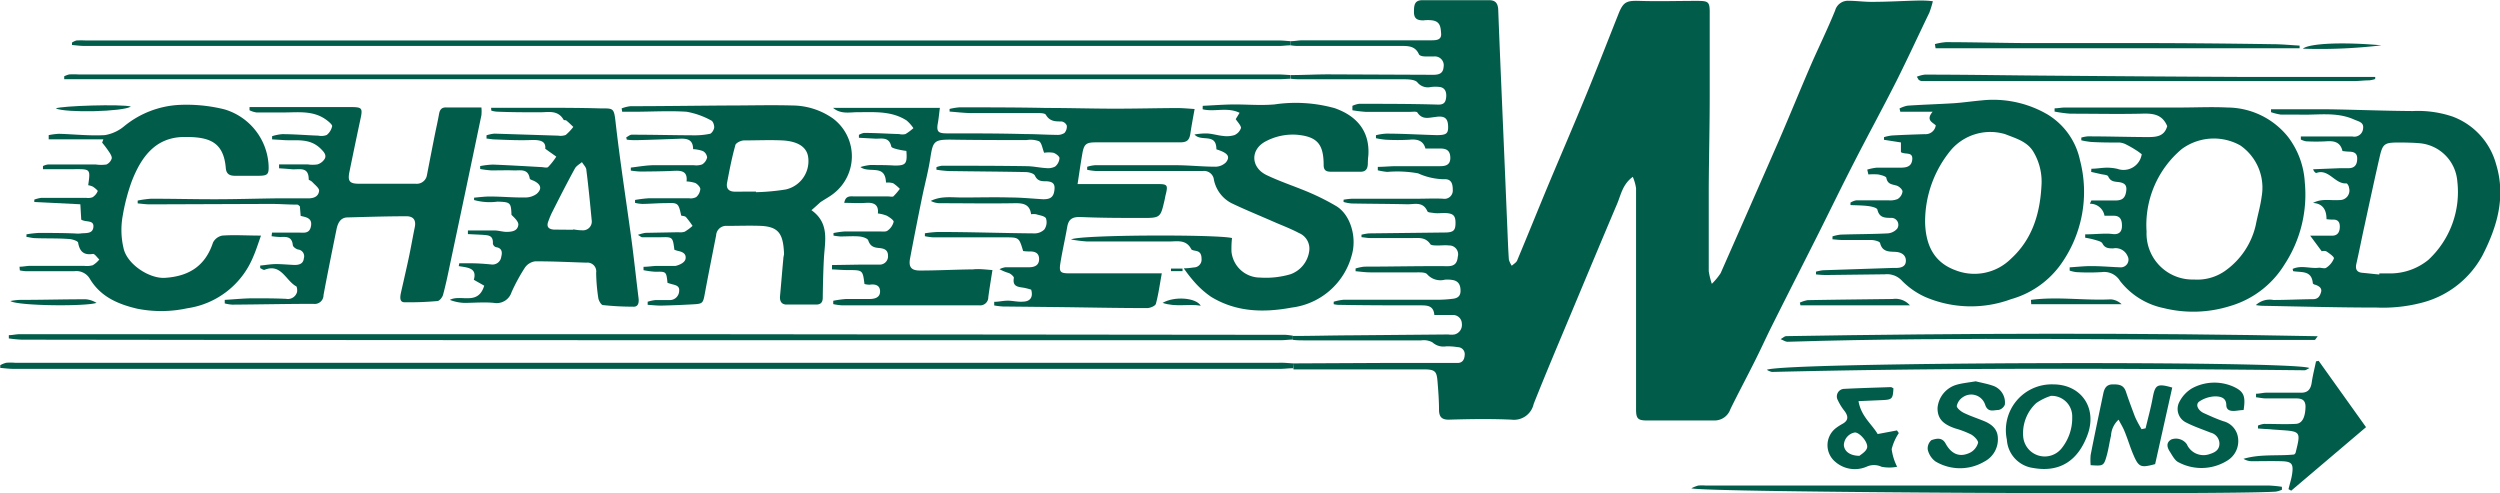 <svg xmlns="http://www.w3.org/2000/svg" viewBox="0 0 283.44 55.92"><g fill="#015c49"><path d="m146.6 41.2 10.18-.05h8.47c.55 0 .78-.37.81-.89a.79.79 0 0 0 -.79-.9 6.61 6.61 0 0 0 -1.33-.09 1.85 1.85 0 0 1 -1.54-.46 2.08 2.08 0 0 0 -1.27-.22c-4.4 0-8.81 0-13.21 0-.45 0-.89 0-1.33-.06v-.44c2.1 0 4.21-.06 6.31-.07l11.29-.1a2.45 2.45 0 0 0 .72 0 1.11 1.11 0 0 0 .83-1.21 1 1 0 0 0 -1-1c-.68 0-1.37 0-2.12 0-.09-1.09-.82-1.09-1.64-1.09-3.11 0-6.22 0-9.33-.06a3.64 3.64 0 0 1 -.44-.07v-.28a5.81 5.81 0 0 1 1.16-.23h10.92a14.15 14.15 0 0 0 1.45-.11c.49-.06.84-.28.85-.86s-.15-1.08-.78-1.24a3.43 3.43 0 0 0 -1-.06 2 2 0 0 1 -2-.61c-.2-.24-.75-.22-1.14-.22-1.78 0-3.55 0-5.32 0-.55 0-1.11-.08-1.66-.13v-.31a5.28 5.28 0 0 1 1-.21c3.15 0 6.29-.08 9.43-.05.82 0 1.09-.37 1.16-1.08a1 1 0 0 0 -1-1.27c-.4-.05-.81 0-1.21 0s-.78 0-.9-.14c-.57-.87-1.41-.69-2.19-.7-1.54 0-3.08 0-4.62 0-.33 0-.66-.07-1-.1v-.28a6.17 6.17 0 0 1 .84-.15l8.6-.1c1 0 1.22-.24 1.22-1.09s-.27-1.09-1.23-1.12c-.41 0-.81.06-1.21 0s-.68-.05-.75-.2c-.51-1.15-1.48-.77-2.31-.79-2.1-.05-4.19-.05-6.29-.09a4.75 4.75 0 0 1 -.9-.17v-.26a7.84 7.84 0 0 1 1-.11h7.4c1 0 1.92-.05 2.88 0a.94.94 0 0 0 1.1-1c0-.68-.15-1.27-1-1.21a7.34 7.34 0 0 1 -2.94-.67 13.42 13.42 0 0 0 -3.49-.16 7.71 7.71 0 0 1 -1.07-.18v-.39c.65 0 1.3-.07 2-.08h5.09c.63 0 1.16-.16 1.13-1s-.51-1-1.15-1-1.05 0-1.67 0c-.24-.91-.93-1.09-1.82-1a23.78 23.78 0 0 1 -2.67 0 8.41 8.41 0 0 1 -1.12-.17v-.34a6 6 0 0 1 1.18-.18c1.89 0 3.79.12 5.68.17 1.13 0 1.36-.16 1.32-1.06s-.45-1.15-1.43-1c-.76.08-1.49.35-2.05-.5-.09-.15-.53-.08-.8-.08-1.7 0-3.4 0-5.1 0a14.74 14.74 0 0 1 -1.47-.18v-.5a2.7 2.7 0 0 1 .75-.23c3 0 6 0 9 .09.61 0 .8-.25.87-.74s0-1.12-.66-1.25a4 4 0 0 0 -1.09 0 1.52 1.52 0 0 1 -1.5-.53c-.24-.29-.87-.34-1.33-.35-3.89 0-7.78 0-11.67 0-.44 0-.89 0-1.33-.06v-.42c1.41 0 2.83-.08 4.24-.08l11.87.05c.61 0 1.14-.11 1.19-.9a1 1 0 0 0 -1.06-1.18c-.33 0-.65 0-1 0s-.67-.09-.74-.25c-.44-1-1.32-.94-2.16-.94h-11.66a5.85 5.85 0 0 1 -.72-.07v-.47c.44 0 .89-.1 1.33-.1h14.57c.54 0 1.21 0 1.16-.74s-.09-1.39-1-1.52a3.85 3.85 0 0 0 -1 0c-.69 0-1.08-.17-1.08-.95s.05-1.35 1-1.34h5.43 2.05c.68 0 1 .25 1.07 1 .16 4.29.35 8.58.53 12.86q.25 5.81.49 11.6c.06 1.32.1 2.64.19 3.95a2.34 2.34 0 0 0 .33.7c.21-.2.51-.36.61-.6 1.16-2.77 2.28-5.55 3.43-8.32 1.44-3.44 2.92-6.86 4.34-10.32 1.27-3.08 2.47-6.18 3.7-9.27.55-1.41.92-1.56 2.37-1.52 2.17.07 4.34 0 6.51 0 1.35 0 1.5.07 1.48 1.47v9.28c0 3.49-.09 7-.11 10.49v9.4a8.43 8.43 0 0 0 .35 1.44 7.25 7.25 0 0 0 1-1.21q3.31-7.5 6.59-15c1.25-2.89 2.44-5.82 3.69-8.71.88-2 1.86-4 2.7-6.07a1.5 1.5 0 0 1 1.54-1.1c.88 0 1.77.13 2.65.12 1.77 0 3.54-.11 5.32-.15.46 0 .92 0 1.57.08a11.67 11.67 0 0 1 -.4 1.3c-1.24 2.56-2.45 5.2-3.74 7.77-1.56 3.08-3.21 6.1-4.78 9.17-1.37 2.66-2.68 5.36-4 8-1.79 3.56-3.6 7.11-5.38 10.67-.62 1.24-1.19 2.51-1.82 3.76-.93 1.87-1.92 3.71-2.84 5.59a1.89 1.89 0 0 1 -1.87 1.27c-2.54 0-5.07 0-7.61 0-1 0-1.21-.22-1.21-1.24q0-9.26 0-18.51c0-2.2 0-4.39 0-6.58a5.14 5.14 0 0 0 -.37-1.29c-1.18.86-1.35 2.07-1.79 3.09-1.77 4.17-3.51 8.34-5.26 12.52-1.41 3.37-2.84 6.74-4.19 10.14a2.28 2.28 0 0 1 -2.5 1.78c-2.38-.11-4.76-.07-7.14 0-.79 0-1.08-.33-1.09-1.11 0-1.07-.08-2.15-.17-3.22s-.22-1.35-1.4-1.37c-2.68 0-5.35 0-8 0h-6.93z"/><path d="m112.52 30.62c-.18 1.13-.34 2.1-.47 3.07a.92.92 0 0 1 -1 .93h-15.58a6.8 6.8 0 0 1 -1-.14v-.38a11.87 11.87 0 0 1 1.44-.2h2.66c.65 0 1.23-.19 1.21-.89s-.59-.82-1.19-.73a2.32 2.32 0 0 1 -.58-.08c-.2-1.59-.2-1.58-1.86-1.58-.61 0-1.21-.05-1.82-.08v-.49l3.18-.05h2.17a.94.94 0 0 0 1-1c0-.68-.45-.83-1-.88s-1-.15-1.24-.86c-.07-.24-.65-.42-1-.45-.72-.06-1.45 0-2.17 0a6.76 6.76 0 0 1 -.77-.1v-.29a10 10 0 0 1 1.31-.18h3.89c.32 0 .73.07.94-.1a1.76 1.76 0 0 0 .68-1c0-.19-.48-.52-.79-.69a4.17 4.17 0 0 0 -1-.25c.11-1-.46-1.26-1.34-1.2s-1.61 0-2.47 0c.14-.88.75-.73 1.21-.73h3.76c.2 0 .46.07.59 0a6.83 6.83 0 0 0 .74-.86 5.06 5.06 0 0 0 -.76-.64 2.41 2.41 0 0 0 -.81-.07c-.08-2.16-1.87-1-2.9-1.76a5.48 5.48 0 0 1 1.11-.23c.93 0 1.86 0 2.79.06 1.24 0 1.43-.2 1.31-1.66a9.78 9.78 0 0 1 -1-.18c-.25-.07-.67-.16-.71-.32-.25-1.14-1.1-.86-1.83-.89l-1.84-.1v-.33a1.92 1.92 0 0 1 .57-.22c1.33 0 2.66.09 4 .13a1.52 1.52 0 0 0 .71 0 6.37 6.37 0 0 0 .9-.67 4.35 4.35 0 0 0 -.77-.87c-1.71-1.1-3.63-.94-5.54-.94-.92 0-1.92.26-2.8-.49h12.11c-.09.67-.13 1.17-.22 1.67-.19 1 0 1.21.94 1.22 3 0 6 0 9 .08 1.17 0 2.34.08 3.5.09a1.47 1.47 0 0 0 .9-.21 1.1 1.1 0 0 0 .27-.84.77.77 0 0 0 -.6-.47c-.71 0-1.33 0-1.77-.75-.12-.21-.67-.2-1-.2-2.47 0-4.93 0-7.4 0-.84 0-1.68-.11-2.52-.17v-.3a7.2 7.2 0 0 1 1.1-.18c3.31 0 6.62 0 9.92.07 2.59 0 5.17.08 7.76.08 2.33 0 4.67-.06 7-.07.64 0 1.27.06 2 .11-.18 1-.35 1.9-.48 2.78s-.51 1-1.25 1c-3.15 0-6.31 0-9.46 0-1.1 0-1.35.19-1.54 1.28s-.34 2.16-.54 3.45h2.39 6.78c1 0 1.09.13.83 1.17-.06.2-.08.41-.13.61-.46 2-.46 2.07-2.5 2.06-2.37 0-4.75 0-7.12-.11-.88 0-1.27.28-1.42 1.11-.24 1.38-.56 2.75-.78 4.13-.16 1 0 1.15 1 1.15h9.11 1.39c-.24 1.3-.38 2.39-.67 3.45-.07.25-.64.49-1 .49-3.26 0-6.53-.07-9.79-.11l-6.54-.07a8 8 0 0 1 -1-.12v-.41c.52 0 1-.13 1.55-.13s1.13.16 1.69.11c.73 0 1.23-.41.95-1.36a7.23 7.23 0 0 0 -.8-.21c-.64-.11-1.35-.09-1.16-1.13 0-.15-.33-.44-.56-.54a5.28 5.28 0 0 1 -1.07-.44 2.28 2.28 0 0 1 .67-.22h2.67c.67 0 1.16-.24 1.15-.95s-.53-.86-1.12-.84a5.09 5.09 0 0 1 -.69-.05c-.47-1.56-.47-1.55-2.1-1.55-2.71 0-5.42 0-8.12 0a7.27 7.27 0 0 1 -.92-.13v-.33a12.37 12.37 0 0 1 1.48-.15c3.64 0 7.28.13 10.91.16a1.57 1.57 0 0 0 1.15-.44 1.43 1.43 0 0 0 .19-1.26c-.14-.28-.72-.34-1.12-.47a2.05 2.05 0 0 0 -.57 0c-.15-1.16-.93-1.27-1.91-1.25-2.79.05-5.59 0-8.38 0a2.23 2.23 0 0 1 -1.08-.26c1.21-.61 2.49-.37 3.73-.39 1.76 0 3.52-.05 5.28 0 1.25 0 2.49.13 3.74.2.64 0 1.11-.13 1.24-.87s0-1.13-.89-1.17c-.55 0-1 0-1.3-.65-.13-.25-.68-.38-1-.39-2.94-.06-5.89-.07-8.83-.12a12.3 12.3 0 0 1 -1.33-.15v-.29a2.83 2.83 0 0 1 .62-.16c3.19 0 6.38 0 9.57.05.76 0 1.51.18 2.27.22a1.73 1.73 0 0 0 1-.18 1.35 1.35 0 0 0 .49-.95c0-.21-.41-.52-.69-.61a3.36 3.36 0 0 0 -1.05 0c-.2-.49-.26-1.1-.58-1.31a2.81 2.81 0 0 0 -1.41-.13c-2.87 0-5.75 0-8.62-.05-1.84 0-2 .19-2.28 2-.22 1.5-.63 3-.93 4.46q-.72 3.51-1.38 7c-.19 1 .15 1.39 1.14 1.38 2 0 4-.11 6-.13.68-.08 1.43.02 2.2.08z"/><path d="m92 23.83c2.1 1.5 1.51 3.55 1.41 5.5-.08 1.47-.11 3-.13 4.42 0 .54-.24.77-.72.78-1.13 0-2.26 0-3.38 0-.62 0-.8-.45-.74-1 .13-1.4.24-2.8.37-4.19 0-.21.09-.42.08-.62-.1-2.2-.6-3-2.59-3.11-1.29-.05-2.58 0-3.87 0a1.14 1.14 0 0 0 -1.24 1.08c-.42 2.14-.85 4.28-1.25 6.43-.24 1.31-.22 1.32-1.48 1.39s-2.35.11-3.52.14c-.5 0-1-.06-1.51-.09v-.35a4.72 4.72 0 0 1 .89-.19h1.57a1.06 1.06 0 0 0 1.11-1.02c.08-.62-.46-.68-.89-.8l-.43-.13c-.14-1.3-.14-1.28-1.38-1.26a9 9 0 0 1 -1.34-.18v-.38c.48 0 .95-.08 1.43-.1h2.19s1.07-.22 1.15-.84-.45-.78-.94-.88l-.33-.11c-.19-1.46-.19-1.46-1.6-1.42-.68 0-1.37 0-2.06 0-.09 0-.19-.1-.48-.27a4.62 4.62 0 0 1 .85-.23l3.75-.07a1.65 1.65 0 0 0 .71-.06 5.7 5.7 0 0 0 .89-.66 9.91 9.91 0 0 0 -.75-1c-.12-.12-.37-.12-.54-.17-.3-1.42-.36-1.47-1.74-1.41-.88 0-1.77.08-2.66.09a4.11 4.11 0 0 1 -.83-.12v-.33a13.49 13.49 0 0 1 1.54-.19h4.59a1.32 1.32 0 0 0 .81-.14 1.38 1.38 0 0 0 .46-.9c0-.23-.31-.55-.56-.69a3.74 3.74 0 0 0 -1-.18c.13-1.19-.6-1.24-1.46-1.2-1.25.06-2.51.07-3.76.08a10.24 10.24 0 0 1 -1.1-.11v-.34c.84-.1 1.68-.25 2.53-.27h4.61a2 2 0 0 0 .95-.09 1.25 1.25 0 0 0 .56-.79.94.94 0 0 0 -.47-.72 3.9 3.9 0 0 0 -1.12-.22c0-1.1-.68-1.22-1.53-1.18-1.61.06-3.23.12-4.85.16-.38 0-.76 0-1.14-.06l-.06-.26c.21-.1.42-.3.62-.3 2.3 0 4.6.06 6.91.07a8.7 8.7 0 0 0 1.91-.16c.22 0 .49-.43.53-.69s-.13-.74-.32-.82a9 9 0 0 0 -2.8-1c-2-.13-4 0-6.06 0h-1.25l-.06-.38a4 4 0 0 1 1-.25c3.72 0 7.44-.06 11.16-.08 2.42 0 4.84-.07 7.26 0a8.09 8.09 0 0 1 4.52 1.46 5.35 5.35 0 0 1 .12 8.5c-.47.38-1 .65-1.52 1-.32.29-.6.55-1.02.91zm-6.28-2.11v.07a25 25 0 0 0 3.37-.31 3.29 3.29 0 0 0 2.55-3.56c-.11-1.19-1.09-1.9-2.93-2-1.45-.07-2.9 0-4.35 0-.37 0-1 .31-1 .59-.39 1.38-.66 2.8-.93 4.22-.12.67.22 1 .9 1s1.58-.01 2.38-.01z"/><path d="m211.7 19.23a5.81 5.81 0 0 1 1.07-.22h2.66c.65 0 1.27-.08 1.37-.87.12-1-.78-.57-1.28-.89v-1.1l-1.92-.3v-.3a5 5 0 0 1 .92-.19c1.23-.07 2.47-.11 3.71-.15a1.16 1.16 0 0 0 1.24-1c-.39-.36-1.14-.59-.36-1.54h-3.66l-.09-.37a3.47 3.47 0 0 1 .9-.32c1.77-.12 3.54-.17 5.31-.28 1-.07 2.09-.23 3.13-.32a12.23 12.23 0 0 1 7.48 1.62 8 8 0 0 1 3.64 5.16 14.14 14.14 0 0 1 -2.35 12.05 10.4 10.4 0 0 1 -5.47 3.71 13.12 13.12 0 0 1 -9.7-.24 8.68 8.68 0 0 1 -2.67-1.86 2.3 2.3 0 0 0 -1.93-.72l-6.67.08a10.9 10.9 0 0 1 -1.14-.07v-.31a5.53 5.53 0 0 1 .79-.16l7.85-.26h.37c.55 0 1.15-.1 1.18-.77s-.48-1-1.12-1.05-1.55.08-1.8-1c-.05-.19-.62-.34-1-.35-1.09 0-2.19 0-3.28 0-.37 0-.75-.05-1.12-.08v-.33a4.87 4.87 0 0 1 .92-.2c1.77-.06 3.55-.05 5.33-.14a1.57 1.57 0 0 0 1.09-.54.79.79 0 0 0 -.68-1.22c-.72 0-1.35 0-1.57-.94-.05-.21-.67-.35-1.05-.4-.66-.08-1.34-.08-2-.11v-.28a2 2 0 0 1 .66-.26h3.63a2.28 2.28 0 0 0 1.05-.14 1.19 1.19 0 0 0 .56-.85c0-.24-.39-.6-.68-.68-.5-.15-1-.13-1.15-.85 0-.2-.58-.34-.91-.41a7.08 7.08 0 0 0 -1.13 0zm19.75 1.87a6.58 6.58 0 0 0 -.87-3.82c-.7-1.25-2.07-1.6-3.24-2.07a5.88 5.88 0 0 0 -6.08 1.72 12.73 12.73 0 0 0 -3 8.28c.07 2.72 1.1 4.56 3.42 5.42a5.88 5.88 0 0 0 6.3-1.28c2.4-2.18 3.3-5.06 3.47-8.25z"/><path d="m237.11 19.13c.58 0 1.15-.11 1.73-.12a5.53 5.53 0 0 1 1.21.13 2.08 2.08 0 0 0 2.77-1.66c-.17-.12-.4-.31-.65-.46a11.59 11.59 0 0 0 -1.08-.62 2 2 0 0 0 -.78-.24c-1.09 0-2.18 0-3.27-.07a10 10 0 0 1 -1.07-.18v-.31a3.76 3.76 0 0 1 .73-.14c2.23 0 4.45.07 6.67.08 1 0 2 0 2.34-1.24-.6-1.44-1.77-1.45-3-1.41-2.67.06-5.34 0-8 0a15.34 15.34 0 0 1 -1.77-.24v-.37c.39 0 .78-.09 1.17-.09h13c1.82 0 3.64-.09 5.46 0a8.86 8.86 0 0 1 6.86 3.36 9.38 9.38 0 0 1 1.88 5.14 14.45 14.45 0 0 1 -2.31 9.31 10.78 10.78 0 0 1 -6.17 4.7 13.92 13.92 0 0 1 -7.52.23 8.41 8.41 0 0 1 -4.95-3.08 2.09 2.09 0 0 0 -2.07-1 23.56 23.56 0 0 1 -2.91 0 3.85 3.85 0 0 1 -.73-.17v-.37c.84-.05 1.68-.15 2.52-.14 1.08 0 2.17.1 3.25.14a.87.87 0 0 0 .78-1.31 1.47 1.47 0 0 0 -1.61-.84c-.49 0-.94 0-1.22-.55-.11-.24-.58-.33-.9-.43a10 10 0 0 0 -1.06-.23v-.38c.78 0 1.55-.07 2.33-.08a5.92 5.92 0 0 1 .84.05c.67.06 1-.27 1-.93s-.17-1.15-.94-1.15h-1.04a1.64 1.64 0 0 0 -1.66-1.36l.17-.37h2.69c.65 0 1.08-.15 1.23-.88s0-1.11-.85-1.21c-.48-.05-.91-.07-1.16-.64-.08-.19-.56-.19-.87-.27l-1.06-.24zm11.63 12.56a5.47 5.47 0 0 0 3.56-1 8.72 8.72 0 0 0 3.45-5.18c.21-1.09.53-2.15.67-3.24a5.82 5.82 0 0 0 -2.42-5.78 6.14 6.14 0 0 0 -6.63.4 11.23 11.23 0 0 0 -4 9.37 5.21 5.21 0 0 0 5.37 5.43z"/><path d="m136.36 12c1.2-.06 2.39-.15 3.58-.16 1.51 0 3 .13 4.55 0a16.5 16.5 0 0 1 6.82.42c2.47.86 4 2.57 3.83 5.34a8.48 8.48 0 0 0 -.06.87c0 .73-.26 1.05-1 1-1 0-2.09 0-3.14 0-.5 0-.86-.09-.87-.73 0-2.33-.66-3.24-3-3.46a6.55 6.55 0 0 0 -3.58.75c-1.79.95-1.67 3 .15 3.84 1.59.76 3.29 1.3 4.91 2a26.65 26.65 0 0 1 2.92 1.48c1.61.94 2.41 3.51 1.78 5.61a8.07 8.07 0 0 1 -6.79 5.91c-3.17.59-6.3.53-9.17-1.23a10.13 10.13 0 0 1 -1.81-1.6 16.74 16.74 0 0 1 -1.27-1.62c.43 0 .79-.05 1.15-.1a.88.88 0 0 0 .87-.87c0-.49-.07-.9-.62-1-.19-.05-.48-.07-.55-.2-.59-1.16-1.67-.86-2.58-.87-3.07 0-6.15 0-9.22 0a16.21 16.21 0 0 1 -1.83-.23c.95-.55 16.72-.58 18.25-.16a11.06 11.06 0 0 0 -.06 1.53 3.26 3.26 0 0 0 3.23 2.95 9.91 9.91 0 0 0 3.47-.38 3.25 3.25 0 0 0 2.12-2.67 1.91 1.91 0 0 0 -1.17-2c-.92-.49-1.91-.86-2.87-1.28-1.59-.7-3.2-1.35-4.77-2.1a3.84 3.84 0 0 1 -2-2.65 1.12 1.12 0 0 0 -1.26-1c-2.5 0-5 0-7.51 0-1.54 0-3.07 0-4.6 0a7 7 0 0 1 -1-.14v-.34a4.1 4.1 0 0 1 .9-.18h9.1c1.53 0 3.06.17 4.6.17a1.72 1.72 0 0 0 1.14-.5c.52-.67.19-1.07-1.09-1.47 0-1.92-1.73-.8-2.48-1.68a7.23 7.23 0 0 1 1.3-.12c.64 0 1.28.22 1.92.28a3 3 0 0 0 1.3-.09 1.36 1.36 0 0 0 .75-.81c0-.27-.33-.61-.6-1l.44-.72c-1.4-.68-2.85-.07-4.19-.4z"/><path d="m30.84 26.37h3c.59 0 1.26.17 1.42-.74s-.54-1-1.17-1.15l-.09-1.09c-.1-.07-.19-.19-.29-.19-1 0-2-.08-3-.08l-13.72.05c-.46 0-.92-.07-1.38-.11v-.32a11.48 11.48 0 0 1 1.53-.21c2.38 0 4.77.06 7.15.06s4.6-.07 6.9-.1h3.76c.67 0 1.18-.24 1.23-.88 0-.29-.45-.63-.72-.92s-.46-.24-.46-.36c0-1.51-1.12-1.07-1.93-1.14-.48-.05-1-.08-1.43-.11v-.44h3.26a3.64 3.64 0 0 0 1.09 0 1.46 1.46 0 0 0 .85-.68c.17-.41-.1-.72-.47-1.09-1.32-1.31-2.9-.86-4.4-1l-1.12-.07v-.36a5.13 5.13 0 0 1 1.14-.23c1.37 0 2.74.12 4.12.17a1.61 1.61 0 0 0 .94-.08 1.76 1.76 0 0 0 .61-1c0-.17-.34-.47-.58-.65-1.52-1.18-3.3-.89-5-.9-1 0-2 0-3 0a2.59 2.59 0 0 1 -.79-.25v-.36h11.45c1.33 0 1.4.11 1.12 1.39q-.64 3-1.24 5.94c-.22 1.06 0 1.36 1.07 1.36h6.43a1.17 1.17 0 0 0 1.29-1c.29-1.5.58-3 .88-4.5.16-.81.35-1.61.49-2.42.09-.48.29-.74.8-.73h4a4.29 4.29 0 0 1 0 .89q-1.78 8.53-3.58 17c-.23 1.12-.47 2.25-.77 3.36-.08.28-.39.68-.63.7a35.67 35.67 0 0 1 -3.73.14c-.56 0-.52-.53-.43-1 .29-1.29.59-2.58.87-3.88s.47-2.43.72-3.65c.16-.8-.18-1.22-.94-1.22-2.22 0-4.45.07-6.67.13-.85 0-1.14.69-1.28 1.41-.5 2.46-1 4.93-1.46 7.39a1 1 0 0 1 -1.15 1c-3.06 0-6.12.07-9.18.09a4.38 4.38 0 0 1 -.87-.14v-.4c1-.06 2-.16 3.07-.18 1.29 0 2.58 0 3.88.06a1.08 1.08 0 0 0 1.24-.74c.06-.21 0-.61-.07-.67-1.2-.63-1.71-2.64-3.6-1.88-.13.05-.33-.12-.5-.19v-.29c.61-.06 1.21-.17 1.82-.17s1.37.07 2.06.1c.53 0 1-.12 1.07-.75a.77.77 0 0 0 -.65-1c-.23-.05-.58-.3-.6-.49-.1-1-.72-.95-1.41-.93a8.3 8.3 0 0 1 -1-.09z"/><path d="m255.76 34.59a2.3 2.3 0 0 1 2-.58c1.49 0 3-.08 4.47-.09.56 0 .78-.31.92-.79s-.24-.69-.62-.84c-.11 0-.3-.11-.31-.17-.13-1.52-1.33-1.2-2.24-1.38 0 0 0-.07-.05-.25 1-.46 2 0 3-.14.27 0 .64.14.82 0a2.23 2.23 0 0 0 .86-1.05c.05-.18-.53-.59-.87-.81a.86.86 0 0 0 -.51 0l-1.31-1.77h2.49c.63 0 .86-.42.87-1s-.26-.86-.84-.82a6.42 6.42 0 0 1 -.67-.05c0-1-.37-1.77-1.53-1.84 1-.54 2-.25 3-.33a1.08 1.08 0 0 0 1.08-1.4c0-.18-.2-.5-.29-.49-1.3.11-2-1.7-3.41-1.18-.1 0-.26-.13-.37-.42l3-.12h1c.72 0 1-.4 1-1.1s-.48-.77-1-.78a6.66 6.66 0 0 1 -.67-.07c-.23-1-.93-1.17-1.83-1.1a19.61 19.61 0 0 1 -2.3 0 2.29 2.29 0 0 1 -.59-.2v-.35h3.77 2.06a1 1 0 0 0 1.23-.91c.1-.71-.53-.79-1-1-2.08-.94-4.27-.47-6.41-.57-.65 0-1.3 0-1.94 0a6.94 6.94 0 0 1 -1.09-.27v-.33h6.5c3.19.05 6.38.18 9.57.2a12.23 12.23 0 0 1 4.52.63 8 8 0 0 1 4.93 5.41c1.12 3.68.13 7.06-1.56 10.35a10.89 10.89 0 0 1 -6.71 5.3 17.43 17.43 0 0 1 -5.26.59c-4.32 0-8.64-.12-13-.2a5.94 5.94 0 0 1 -.71-.08zm14-3.47v-.12h1.33a6.85 6.85 0 0 0 4.23-1.54 10.49 10.49 0 0 0 3.28-8.91 4.7 4.7 0 0 0 -4.15-4.3c-.85-.08-1.7-.09-2.55-.09-1.57 0-1.77.14-2.12 1.7-.59 2.57-1.14 5.14-1.7 7.72-.32 1.45-.6 2.9-.93 4.35-.14.64.1.95.69 1s1.28.14 1.92.19z"/><path d="m2.21 30.24c.42 0 .83-.1 1.24-.1h6.07a2.52 2.52 0 0 0 1-.07 2.82 2.82 0 0 0 .74-.65c-.25-.22-.52-.66-.73-.63-1 .16-1.49-.24-1.67-1.26 0-.2-.65-.41-1-.43-1.32-.1-2.6-.05-3.86-.1-.33 0-.65-.1-1-.14v-.29a11 11 0 0 1 1.39-.16c1.38 0 2.76 0 4.13.06a3.12 3.12 0 0 0 .61 0c.57-.08 1.39.09 1.46-.74s-.85-.5-1.38-.83l-.1-1.74-5.22-.26v-.27a3.9 3.9 0 0 1 .8-.2h5.09a1.4 1.4 0 0 0 .72-.07 1.48 1.48 0 0 0 .58-.7c0-.08-.34-.36-.55-.5a1.89 1.89 0 0 0 -.53-.16c.26-1.84.26-1.83-1.56-1.82h-3.57v-.35a1.67 1.67 0 0 1 .56-.18h5.43a4.41 4.41 0 0 0 1.21 0 1.14 1.14 0 0 0 .59-.66c.06-.2-.12-.51-.26-.72a12.56 12.56 0 0 0 -.82-1.1l.14-.37h-6.2v-.48a7.8 7.8 0 0 1 1.17-.15c1.74.05 3.48.25 5.2.15a4.62 4.62 0 0 0 2.25-1.06 10.71 10.71 0 0 1 6.06-2.36 17.81 17.81 0 0 1 5.25.5 7 7 0 0 1 5 6.29c.05 1.06-.07 1.23-1.12 1.24-.89 0-1.78 0-2.67 0-.61 0-1-.18-1.06-.88-.25-3-1.92-3.54-4.68-3.52-3.31 0-4.93 2.3-6 5.07a22.32 22.32 0 0 0 -1 3.82 9 9 0 0 0 .08 3.69c.37 1.82 2.9 3.5 4.7 3.39 2.69-.17 4.57-1.32 5.45-4a1.49 1.49 0 0 1 1.06-.79c1.36-.1 2.73 0 4.38 0-.34.95-.57 1.7-.89 2.42a9.55 9.55 0 0 1 -7.47 5.82 13.89 13.89 0 0 1 -5.67.05c-2.17-.51-4.17-1.35-5.39-3.42a1.77 1.77 0 0 0 -1.76-.83c-1.82 0-3.64 0-5.46 0a5.59 5.59 0 0 1 -.7-.09z"/><path d="m55.68 12.22h5.16c2.43 0 4.85 0 7.27.07 1.42 0 1.5-.06 1.68 1.54.5 4.42 1.19 8.82 1.79 13.23.3 2.25.54 4.51.82 6.77.06.53-.06 1-.65.94a31.75 31.75 0 0 1 -3.38-.18c-.21 0-.5-.51-.54-.82a20.79 20.79 0 0 1 -.24-2.84 1 1 0 0 0 -1.11-1.15c-1.94-.06-3.88-.16-5.81-.15a1.69 1.69 0 0 0 -1.15.7 21 21 0 0 0 -1.52 2.79 1.77 1.77 0 0 1 -2 1.22c-1.12-.11-2.26 0-3.39 0a5 5 0 0 1 -1.61-.34c1.25-.67 3.19.7 3.9-1.61l-1.18-.67c.4-1.37-.73-1.38-1.71-1.55l.06-.32h1.31c.77 0 1.54.06 2.3.13a1 1 0 0 0 1.15-.87c.15-.55.06-1-.61-1.09a.53.53 0 0 1 -.34-.4c.06-1-.58-.94-1.21-1l-1.62-.08v-.41h3c.44 0 .88.14 1.32.16.64 0 1.33-.07 1.4-.83 0-.36-.44-.77-.78-1.1-.05-1.4-.13-1.45-1.58-1.5a6.63 6.63 0 0 1 -2.66-.18v-.27c.59-.05 1.19-.13 1.78-.13 1.33 0 2.67.13 4 .11a2.2 2.2 0 0 0 1.29-.39c.66-.56.53-1.08-.26-1.48-.18-.09-.48-.16-.5-.28-.19-1.18-1.1-.89-1.81-.92s-1.69 0-2.54 0a11 11 0 0 1 -1.27-.16v-.33a9 9 0 0 1 1.45-.17c1.81.07 3.62.18 5.43.28.28 0 .67.13.82 0a7.67 7.67 0 0 0 .93-1.18l-1.25-.89c.08-.84-.51-1-1.43-1-1.41.06-2.82 0-4.23-.06-.34 0-.67-.07-1-.1v-.37a4.17 4.17 0 0 1 .89-.19l7.25.23a1.64 1.64 0 0 0 .84-.08 5.74 5.74 0 0 0 .86-.91c-.26-.25-.51-.5-.78-.72-.08-.08-.29 0-.33-.11-.67-1.13-1.73-.82-2.71-.83-1.62 0-3.24 0-4.85-.07a2.8 2.8 0 0 1 -.63-.12zm9.32 13.83v-.05a5.23 5.23 0 0 0 1 .11 1 1 0 0 0 1.08-1.18c-.18-1.88-.36-3.77-.6-5.64 0-.32-.33-.61-.5-.91-.28.24-.65.43-.81.74-.9 1.64-1.75 3.32-2.6 5a9.17 9.17 0 0 0 -.38.91c-.25.6-.09.94.59 1z"/><path d="m146.6 41.2v.55c-.48 0-1 .07-1.45.07h-143.64c-.49 0-1-.07-1.48-.11v-.31a2.94 2.94 0 0 1 .67-.27 6.23 6.23 0 0 1 1 0h143.3c.55-.02 1.07.04 1.6.07z"/><path d="m146.58 38.06v.44c-.45 0-.89.07-1.33.07h-62.46q-40.17 0-80.33-.06a14.42 14.42 0 0 1 -1.46-.14v-.37c.41 0 .82-.11 1.22-.11h76.94l66.23.07c.4-.02.79.04 1.19.1z"/><path d="m146.33 4.67v.47c-.44 0-.88.07-1.33.07h-135.39c-.48 0-1-.07-1.45-.11v-.27a1.9 1.9 0 0 1 .5-.24 9.91 9.91 0 0 1 1.09 0h135.14c.48-.01.96.05 1.44.08z"/><path d="m146.33 8.51v.42c-.4 0-.81.05-1.21.05h-137.84v-.33a2.55 2.55 0 0 1 .56-.21 7.85 7.85 0 0 1 1 0h136.04c.49 0 .97.05 1.45.07z"/><path d="m259.46 55.46c.13-.55.31-1.09.4-1.64.19-1.23 0-1.5-1.22-1.53s-2.18 0-3.28 0a1.8 1.8 0 0 1 -1-.27c1.91-.57 3.89-.3 5.74-.49.11-.11.15-.14.16-.18.61-2.44.61-2.44-1.83-2.6l-2.43-.17v-.33a2.51 2.51 0 0 1 .7-.19c1.17 0 2.34.06 3.52 0 .78 0 1.14-.71 1.17-1.94 0-.84-.49-.95-1.1-.95h-3.4c-.37 0-.74-.09-1.11-.13v-.4c.4 0 .8-.12 1.2-.12h3.77c.89.05 1.23-.36 1.35-1.19s.32-1.57.48-2.36l.3-.06 5.37 7.52-8.48 7.2z"/><path d="m258.72 55.52a2.65 2.65 0 0 1 -.71.22c-5.47.38-65.3.1-66.25-.38a4.15 4.15 0 0 1 .78-.31 4.78 4.78 0 0 1 .85 0h63.9a13.65 13.65 0 0 1 1.42.14z"/><path d="m243.26 48.56c.27-1.15.59-2.29.8-3.44.28-1.51.51-1.67 2.22-1.18l-1.94 8.68c-1.64.44-1.86.36-2.48-1.09-.37-.87-.63-1.78-1-2.66-.16-.41-.4-.78-.66-1.29a2.61 2.61 0 0 0 -.86 1.81c-.17.71-.27 1.45-.46 2.16-.36 1.29-.38 1.29-1.85 1.19a6.42 6.42 0 0 1 0-1.16c.45-2.3.94-4.6 1.42-6.9.12-.6.33-1.09 1.07-1.1s1.26.06 1.52.86.66 1.86 1 2.77c.21.5.5 1 .76 1.45z"/><path d="m232.79 43.58c3.14 0 5 2.64 3.9 5.68s-3.23 4.32-6.16 3.8a3.45 3.45 0 0 1 -3-3.22 5.19 5.19 0 0 1 5.26-6.26zm-.26 1.3a6.19 6.19 0 0 0 -1.67.82 4.65 4.65 0 0 0 -1.48 3.79 2.45 2.45 0 0 0 4.35 1.35 5.48 5.48 0 0 0 1.21-3.55 2.33 2.33 0 0 0 -2.41-2.41z"/><path d="m224 43.23c.61.16 1.33.28 2 .52a2 2 0 0 1 1.3 2.13 1 1 0 0 1 -.71.6c-.53 0-1.19.33-1.51-.56a1.66 1.66 0 0 0 -2.54-.89 1.59 1.59 0 0 0 -.69 1c0 .23.45.61.78.77.69.34 1.42.58 2.14.87.91.35 1.71.87 1.74 2a2.83 2.83 0 0 1 -1.51 2.65 5.43 5.43 0 0 1 -5.56 0 2.3 2.3 0 0 1 -.88-1.35 1.24 1.24 0 0 1 .42-1.07c.52-.17 1.19-.37 1.6.38.69 1.27 1.68 1.62 2.86 1a1.82 1.82 0 0 0 .83-1.09c0-.28-.45-.74-.79-.93a10.39 10.39 0 0 0 -1.81-.69c-1.43-.49-2-1.14-2-2.3a3 3 0 0 1 2.2-2.66c.64-.18 1.33-.24 2.13-.38z"/><path d="m254.37 46.49c-.42 0-.78.1-1.13.1s-.81-.06-.83-.65c0-.85-.65-1-1.27-1a3.41 3.41 0 0 0 -1.85.62c-.42.4 0 1 .53 1.26.73.33 1.47.67 2.23.93a2.24 2.24 0 0 1 1.69 1.89 2.58 2.58 0 0 1 -1.17 2.55 5.53 5.53 0 0 1 -5.56.23c-.42-.18-.71-.76-1-1.21s-.48-1 .15-1.38a1.51 1.51 0 0 1 1.77.53 2.07 2.07 0 0 0 2.6 1.12c.54-.17 1.08-.43 1.1-1.15a1.3 1.3 0 0 0 -1-1.28c-.93-.37-1.89-.69-2.78-1.15a1.71 1.71 0 0 1 -.72-2.41 3.75 3.75 0 0 1 1.44-1.49 5.32 5.32 0 0 1 4.56-.2c1.27.56 1.49 1.08 1.24 2.69z"/><path d="m212.88 49.21 2.19-.41.21.3a5.85 5.85 0 0 0 -.81 1.82 6.1 6.1 0 0 0 .62 2 4.55 4.55 0 0 1 -1.77 0 2 2 0 0 0 -1.71 0 3.37 3.37 0 0 1 -3.53-.56 2.45 2.45 0 0 1 .1-3.85 6.76 6.76 0 0 1 .72-.46c.67-.37.67-.84.25-1.42a6.06 6.06 0 0 1 -.78-1.25.86.86 0 0 1 .67-1.29c1.77-.09 3.55-.14 5.32-.2.11 0 .21.09.31.14-.06 1.18-.15 1.28-1.21 1.33l-2.75.12c.29 1.73 1.53 2.62 2.17 3.73zm-2.06 2.47c.17-.16.71-.45.85-.87.21-.6-.8-1.77-1.36-1.78a1.51 1.51 0 0 0 -1.26 1.41c.03.69.64 1.23 1.77 1.24z"/><path d="m261.84 41.73c-.22.1-.39.25-.57.25-20.12-.21-40.25-.3-60.37.19a1.79 1.79 0 0 1 -.58-.24c1.62-.88 59.97-1.07 61.52-.2z"/><path d="m262.77 38.12c-.2.25-.27.42-.34.42-19.93.05-39.86-.41-59.78.21-.21 0-.43-.16-.77-.3.29-.16.45-.34.62-.34 20.04-.33 40.08-.4 60.27.01z"/><path d="m217.32 8.7a3.63 3.63 0 0 1 .91-.24c4.81 0 9.62.09 14.42.12q10.6.09 21.21.14h13.94 1.49a.69.69 0 0 1 0 .19.16.16 0 0 1 -.08.08 4.12 4.12 0 0 1 -.59.12c-.57 0-1.13.08-1.7.08h-49.06a.7.7 0 0 1 -.23-.08l-.1-.07c-.04-.04-.08-.15-.21-.34z"/><path d="m219.37 5a6.68 6.68 0 0 1 1.25-.22c2.86 0 5.72.08 8.58.1h11.84q8.31 0 16.61.13c1 0 2 .1 3.07.16v.3h-41.27z"/><path d="m216.54 34.62h-12.41l-.07-.31a3.74 3.74 0 0 1 .88-.28c3.22-.06 6.44-.09 9.65-.13a2.17 2.17 0 0 1 1.95.72z"/><path d="m230.26 34c3-.4 6.05.09 9.07-.06a2 2 0 0 1 1.21.55h-10.25z"/><path d="m1.18 34.13a6.67 6.67 0 0 1 1.06-.13c2.5 0 5-.07 7.49-.07a2.73 2.73 0 0 1 1.21.41c-1.2.42-8.94.35-9.76-.21z"/><path d="m14.84 12.08c-.85.59-7.39.74-8.52.21.61-.29 7.51-.51 8.52-.21z"/><path d="m270 5.14a59.4 59.4 0 0 1 -8.91.38c.73-.61 4.58-.78 8.91-.38z"/><path d="m136.14 34.66c-1.43-.24-2.82.19-4.33-.32 1.34-.78 3.77-.6 4.33.32z"/><path d="m134.07 30.74h-1.31v-.29h1.31z"/></g></svg>